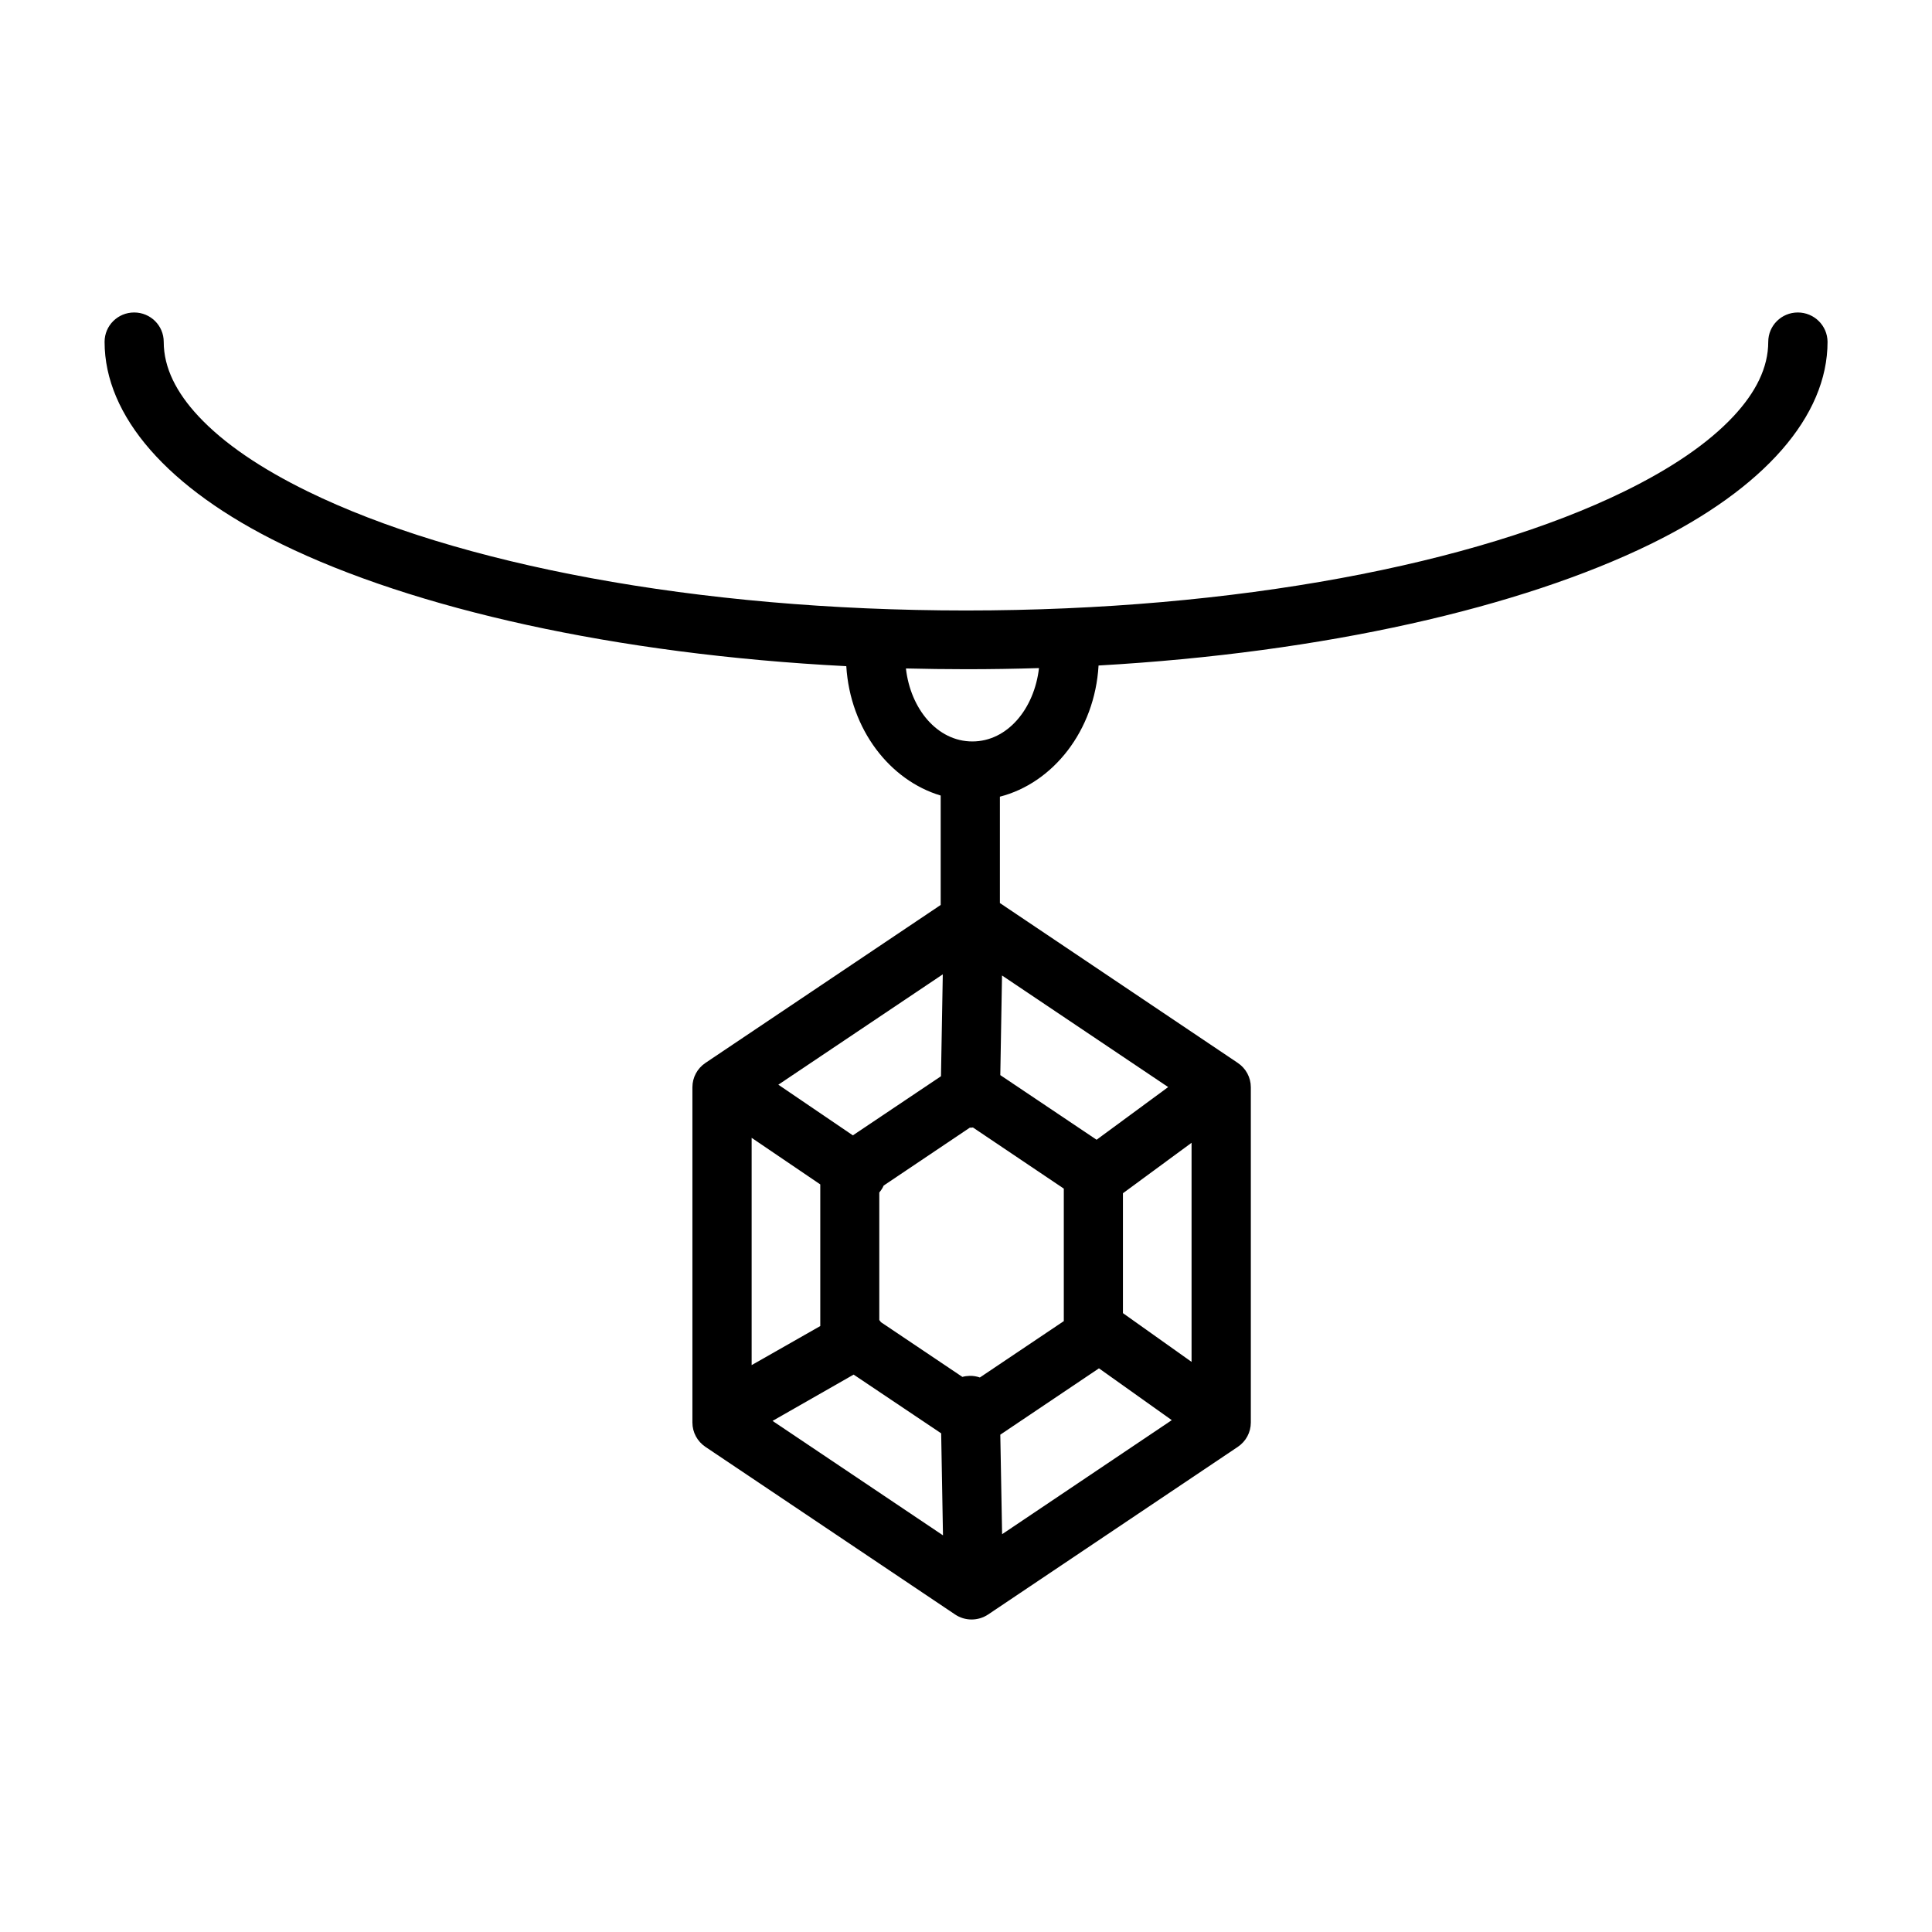 <?xml version="1.0" encoding="UTF-8"?>
<!-- Uploaded to: ICON Repo, www.iconrepo.com, Generator: ICON Repo Mixer Tools -->
<svg fill="#000000" width="800px" height="800px" version="1.1" viewBox="144 144 512 512" xmlns="http://www.w3.org/2000/svg">
 <path d="m620.44 226.81c-4.332 0-7.836 3.477-7.836 7.785 0 6.902-3.375 13.453-9.168 19.672-6.75 7.254-16.652 13.93-29.02 19.977-39.324 19.223-102.85 31.539-174.42 31.539s-135.1-12.316-174.42-31.539c-12.367-6.047-22.27-12.723-29.02-19.977-5.793-6.223-9.168-12.773-9.168-19.672 0-4.309-3.5-7.785-7.836-7.785-4.332 0-7.836 3.477-7.836 7.785 0 19.672 16.727 38.867 46.93 53.605 34.988 17.105 88.367 29.195 149.63 32.344 1.031 16.777 11.539 30.254 25.016 34.285v28.996l-62.348 41.863c-2.168 1.461-3.449 3.856-3.449 6.449v88.848c0 2.594 1.285 4.988 3.449 6.449l66.148 44.41c2.644 1.789 6.121 1.789 8.793 0l66.148-44.41c2.168-1.461 3.449-3.856 3.449-6.449v-88.848c0-2.594-1.285-4.988-3.449-6.449l-63.051-42.371v-28.188c14.055-3.602 25.141-17.457 26.148-34.762 59.852-3.402 111.89-15.367 146.26-32.168 30.203-14.762 46.93-33.93 46.93-53.605-0.027-4.309-3.555-7.785-7.887-7.785zm-226.59 175.4-0.48 27.004-23.352 15.668-19.75-13.426zm-50.656 43.328 18.188 12.344v37.535l-18.188 10.352zm5.539 75.016 21.488-12.27 23.199 15.566 0.48 27.031zm60.836 30.027-0.48-26.375 26.148-17.582 19.297 13.73zm50.207-45.668-18.188-12.922v-31.766l18.188-13.375zm-50.23-102.4 44.031 29.574-18.969 13.957-25.52-17.129zm16.371 56.48v35.117l-22.242 14.938c-0.855-0.301-1.762-0.453-2.719-0.43-0.656 0.023-1.309 0.102-1.914 0.277l-21.59-14.508c-0.125-0.203-0.277-0.379-0.43-0.555v-33.805c0.176-0.203 0.328-0.402 0.48-0.629 0.277-0.379 0.504-0.805 0.68-1.211l22.824-15.34c0.301 0 0.578 0 0.832-0.051zm-24.23-118.5c-9.297 0-16.398-8.641-17.609-19.348 5.266 0.125 10.578 0.203 15.945 0.203 6.5 0 12.949-0.102 19.32-0.301-1.234 10.754-8.336 19.445-17.656 19.445z"/>
</svg>